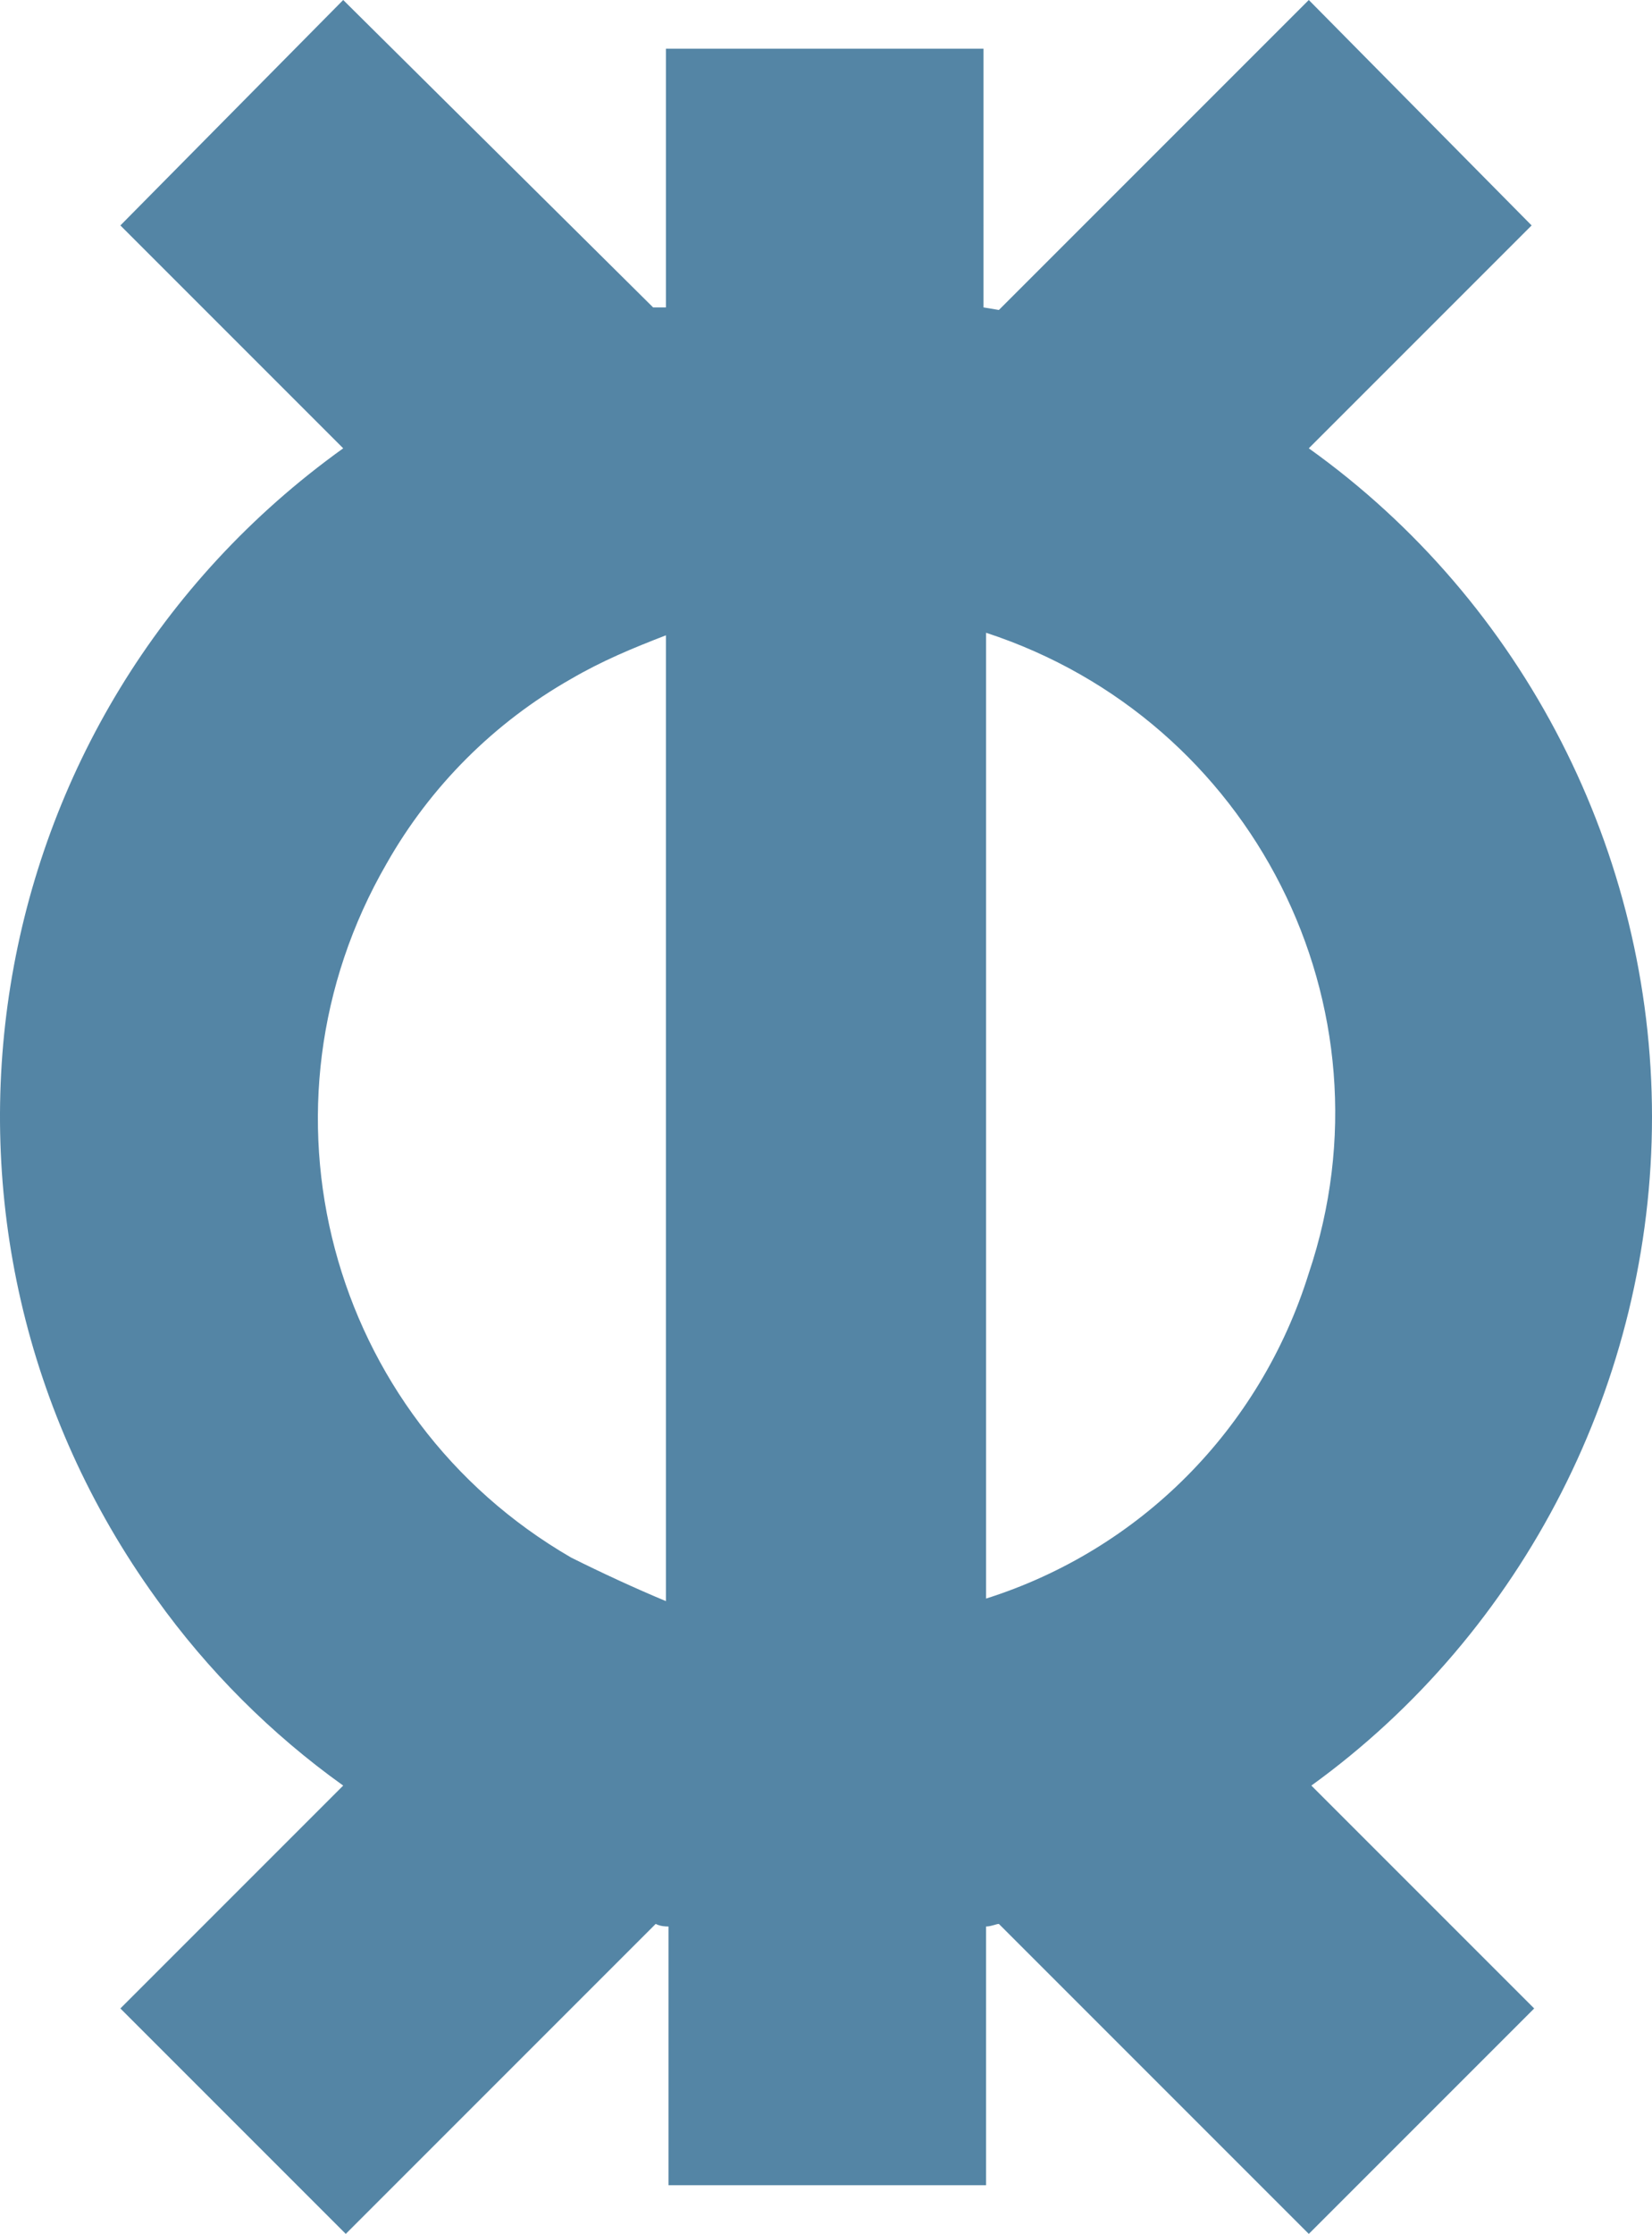 <?xml version="1.0" encoding="utf-8"?>
<!-- Generator: Adobe Illustrator 23.0.1, SVG Export Plug-In . SVG Version: 6.00 Build 0)  -->
<svg version="1.1" id="Layer_1" xmlns="http://www.w3.org/2000/svg" xmlns:xlink="http://www.w3.org/1999/xlink" x="0px" y="0px"
	 viewBox="0 0 64.5 87.2" style="enable-background:new 0 0 64.5 87.2;" xml:space="preserve">
<style type="text/css">
	.st0{fill:#5485A5;}
</style>
<title>Asset 6andariya</title>
<g>
	<g id="Layer_1-2">
		<path class="st0" d="M64.5,43.6c0-10.3-5-20.1-13.4-26.1l8.7-8.7L51.1,0L39,12.1l-0.6-0.1V1.9H26v10.1L25.5,12L13.4,0L4.7,8.8
			l8.7,8.7C-1.1,27.9-4.3,48,6.1,62.4c2,2.8,4.5,5.3,7.3,7.3l-8.7,8.7l8.8,8.8l12.1-12.1c0.2,0.1,0.4,0.1,0.5,0.1v10.1h12.4V75.2
			c0.2,0,0.4-0.1,0.5-0.1l12.1,12.1l8.8-8.8l-8.7-8.7C59.5,63.7,64.5,53.9,64.5,43.6 M22.3,60.8c-9.5-5.5-12.7-17.6-7.2-27.1
			c1.7-3,4.2-5.5,7.2-7.2c1.2-0.7,2.4-1.2,3.7-1.7v37.7C24.8,62,23.5,61.4,22.3,60.8 M38.5,62.4V24.7c10.4,3.4,16.1,14.6,12.6,25
			C49.2,55.8,44.5,60.5,38.5,62.4"/>
	</g>
</g>
</svg>
